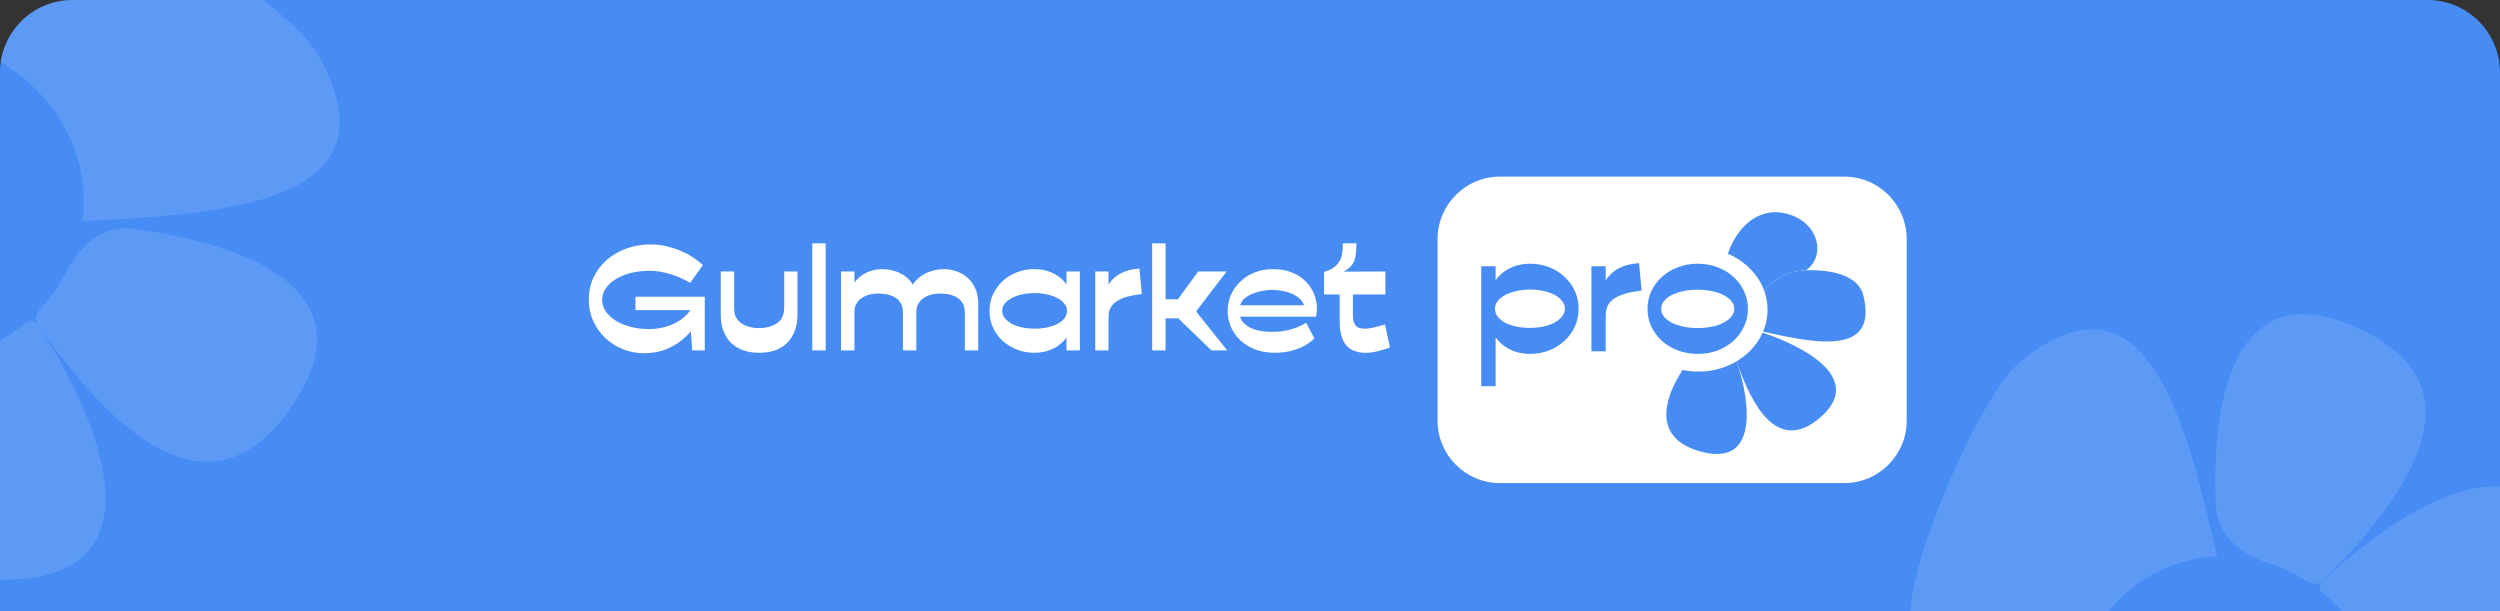 <?xml version="1.0" encoding="UTF-8"?> <svg xmlns="http://www.w3.org/2000/svg" width="552" height="135" viewBox="0 0 552 135" fill="none"><rect x="0" y="0" width="552" height="135" fill="#333333" stroke="none"/><g clip-path="url(#clip0_139_3493)"><path d="M0 16C0 7.163 7.163 0 16 0H536C544.837 0 552 7.163 552 16V135H0V16Z" fill="#478CF4"></path><path fill-rule="evenodd" clip-rule="evenodd" d="M-12.729 -2.309C-14.642 3.47 -10.137 8.785 -4.571 11.249C9.098 17.299 18.495 29.89 18.495 44.442C18.495 45.835 18.409 47.211 18.241 48.565C18.223 48.71 18.34 48.837 18.486 48.829V48.829C49.062 47.225 88.715 45.144 70.312 12.146V12.146C64.521 1.763 29.202 -21.105 17.424 -22.725C15.508 -22.988 13.47 -23.069 11.317 -22.939C-1.748 -22.144 -9.356 -12.494 -12.729 -2.309ZM-13.552 80.509C-18.481 81.529 -23.04 84.599 -24.213 89.494C-28.701 108.22 -26.173 127.737 0.273 127.997C37.208 128.362 21.781 91.87 8.306 71.686C21.982 91.164 45.818 118.972 65.39 88.267C81.102 63.619 53.639 53.572 28.901 50.481C22.792 49.718 17.574 54.318 14.773 59.8C13.265 62.751 11.336 65.494 9.054 67.967C8.12 68.98 7.54 70.541 8.306 71.686V71.686V71.686C7.696 70.821 6.597 70.424 5.794 71.115C0.501 75.668 -6.145 78.976 -13.552 80.509Z" fill="white" fill-opacity="0.12"></path><path fill-rule="evenodd" clip-rule="evenodd" d="M445.859 160.522C451.871 161.449 456.313 156.078 457.84 150.19C461.394 136.488 471.682 125.712 485.328 123.296C486.649 123.062 487.968 122.913 489.278 122.844C489.418 122.837 489.518 122.705 489.486 122.569V122.569C482.862 94.007 474.27 56.967 446.08 79.855V79.855C437.225 87.045 421.473 124.09 421.87 135.49C421.936 137.366 422.2 139.33 422.69 141.368C425.587 153.399 435.773 158.967 445.859 160.522ZM524.712 147.124C526.622 151.787 530.442 155.754 535.474 156.029C553.848 157.031 571.676 151.293 567.532 126.462C561.711 91.575 529.714 112.242 512.841 128.334C529.011 112.171 551.377 85.031 519.02 71.727C493.215 61.116 488.177 88.268 489.29 112.004C489.579 118.158 495.036 122.49 500.907 124.357C503.807 125.278 506.588 126.592 509.19 128.25C510.308 128.962 511.882 129.249 512.841 128.334V128.334V128.334C512.124 129.054 511.934 130.159 512.722 130.801C517.831 134.956 522.017 140.546 524.712 147.124Z" fill="white" fill-opacity="0.12"></path><path d="M317.414 52.817C317.414 45.186 323.579 39 331.184 39H407.23C414.835 39 421 45.186 421 52.817V92.845C421 100.476 414.835 106.662 407.23 106.662H331.184C323.579 106.662 317.414 100.476 317.414 92.845V52.817Z" fill="white"></path><path d="M375.692 76.301C369.923 82.472 361.766 95.781 375.29 99.645C388.346 103.376 386.446 88.898 383.644 80.408C383.536 80.105 383.435 77.191 383.34 76.902C381.596 77.17 377.624 79.521 375.692 76.301Z" fill="#478CF4"></path><path d="M402.257 91.868C412.561 82.531 394.967 74.83 386.112 72.549C385.306 77.057 385.419 76.901 383.34 76.901C383.442 77.189 383.543 80.104 383.644 80.407C386.587 88.666 392.317 100.877 402.257 91.868Z" fill="#478CF4"></path><path d="M386.112 72.549C397.248 74.83 415.094 80.25 411.446 65.284C410.139 59.922 402.202 59.552 398.774 59.669C394.052 59.831 390.783 62.252 388.684 65.284C388.953 67.431 387.4 70.617 386.112 72.549Z" fill="#478CF4"></path><path d="M381.166 59.669C384.67 59.138 388.953 62.735 388.684 65.284C390.783 62.252 394.052 59.831 398.775 59.669C403.325 56.524 401.611 48.669 393.964 47.059C385.393 45.254 380.361 55.645 381.166 59.669Z" fill="#478CF4"></path><path d="M375.032 82.045C383.446 82.045 390.267 75.933 390.267 68.394C390.267 60.854 383.446 54.742 375.032 54.742C366.619 54.742 359.798 60.854 359.798 68.394C359.798 75.933 366.619 82.045 375.032 82.045Z" fill="white"></path><path d="M140.314 65.517H155.616V77.371H152.845L152.26 69.612L152.814 68.473H140.314V65.517ZM143.27 72.66C144.255 72.66 145.22 72.558 146.164 72.352C147.108 72.147 147.991 71.85 148.812 71.459C149.633 71.07 150.372 70.597 151.028 70.043C151.706 69.469 152.26 68.822 152.691 68.103L154.877 69.089C154.508 70.054 153.974 71.07 153.276 72.137C152.578 73.184 151.706 74.138 150.659 75C149.633 75.862 148.411 76.581 146.995 77.155C145.6 77.71 143.988 77.987 142.162 77.987C140.54 77.987 138.99 77.689 137.512 77.094C136.055 76.499 134.762 75.677 133.633 74.631C132.525 73.563 131.642 72.311 130.985 70.875C130.328 69.417 130 67.837 130 66.133C130 64.368 130.349 62.746 131.047 61.268C131.745 59.791 132.699 58.518 133.91 57.451C135.142 56.363 136.589 55.511 138.251 54.895C139.914 54.28 141.71 53.971 143.639 53.971C144.973 53.971 146.226 54.126 147.396 54.433C148.586 54.721 149.663 55.09 150.628 55.542C151.614 55.973 152.486 56.455 153.246 56.989C154.025 57.523 154.672 58.036 155.185 58.528L152.414 62.438C151.942 62.172 151.377 61.885 150.721 61.576C150.085 61.248 149.376 60.961 148.596 60.715C147.837 60.447 147.016 60.232 146.133 60.068C145.271 59.883 144.358 59.791 143.393 59.791C141.915 59.791 140.54 59.955 139.267 60.283C137.995 60.612 136.886 61.063 135.942 61.638C135.019 62.213 134.29 62.89 133.756 63.67C133.223 64.429 132.956 65.25 132.956 66.133C132.956 67.118 133.233 68.011 133.787 68.812C134.362 69.612 135.121 70.3 136.065 70.875C137.03 71.449 138.128 71.891 139.36 72.198C140.612 72.506 141.915 72.66 143.27 72.66Z" fill="white"></path><path d="M176.079 59.945V69.489C176.079 70.844 175.874 72.045 175.463 73.091C175.073 74.138 174.509 75.021 173.77 75.739C173.031 76.458 172.138 77.002 171.091 77.371C170.044 77.72 168.884 77.894 167.612 77.894C166.36 77.894 165.21 77.72 164.164 77.371C163.137 77.002 162.245 76.468 161.485 75.77C160.746 75.052 160.171 74.169 159.761 73.122C159.35 72.076 159.145 70.864 159.145 69.489V59.945H162.101V67.734C162.101 68.453 162.152 69.028 162.255 69.458C162.378 69.869 162.562 70.218 162.809 70.505C163.035 70.834 163.312 71.121 163.64 71.367C163.989 71.593 164.369 71.788 164.78 71.952C165.21 72.116 165.662 72.24 166.134 72.322C166.606 72.404 167.099 72.445 167.612 72.445C168.125 72.445 168.618 72.404 169.09 72.322C169.582 72.24 170.034 72.116 170.445 71.952C170.855 71.788 171.235 71.593 171.584 71.367C171.932 71.121 172.22 70.834 172.446 70.505C172.651 70.218 172.815 69.869 172.938 69.458C173.082 69.028 173.154 68.453 173.154 67.734V59.945H176.079Z" fill="white"></path><path d="M182.309 53.725V77.371H179.353V53.725H182.309Z" fill="white"></path><path d="M185.697 59.945H188.653V62.377C189.391 61.392 190.305 60.653 191.393 60.16C192.481 59.668 193.62 59.421 194.81 59.421C195.508 59.421 196.196 59.503 196.873 59.668C197.551 59.811 198.187 60.037 198.782 60.345C199.377 60.632 199.911 60.992 200.383 61.423C200.855 61.833 201.235 62.305 201.522 62.839C201.892 62.305 202.323 61.823 202.815 61.392C203.308 60.961 203.852 60.602 204.447 60.314C205.042 60.027 205.668 59.811 206.325 59.668C207.003 59.503 207.7 59.421 208.419 59.421C209.363 59.421 210.287 59.586 211.19 59.914C212.113 60.222 212.924 60.694 213.622 61.33C214.341 61.946 214.915 62.736 215.346 63.701C215.777 64.645 215.993 65.754 215.993 67.026V77.371H213.037V69.243C213.037 68.586 212.986 68.073 212.883 67.704C212.781 67.334 212.627 67.016 212.421 66.749C212.175 66.359 211.857 66.041 211.467 65.795C211.098 65.548 210.697 65.353 210.266 65.21C209.835 65.045 209.394 64.943 208.942 64.902C208.491 64.84 208.07 64.809 207.68 64.809C207.29 64.809 206.869 64.84 206.418 64.902C205.966 64.943 205.525 65.045 205.094 65.21C204.683 65.353 204.283 65.558 203.893 65.825C203.524 66.072 203.216 66.39 202.969 66.78C202.764 67.026 202.6 67.334 202.477 67.704C202.374 68.073 202.323 68.586 202.323 69.243V77.371H199.367V69.243C199.367 68.586 199.316 68.073 199.213 67.704C199.111 67.334 198.956 67.016 198.751 66.749C198.505 66.359 198.187 66.041 197.797 65.795C197.427 65.548 197.027 65.353 196.596 65.21C196.165 65.045 195.724 64.943 195.272 64.902C194.82 64.84 194.4 64.809 194.01 64.809C193.62 64.809 193.199 64.84 192.747 64.902C192.296 64.943 191.855 65.045 191.424 65.21C191.013 65.353 190.613 65.558 190.223 65.825C189.853 66.072 189.546 66.39 189.299 66.78C189.094 67.026 188.93 67.334 188.807 67.704C188.704 68.073 188.653 68.586 188.653 69.243V77.371H185.697V59.945Z" fill="white"></path><path d="M238.433 59.945V77.371H235.477V71.121L236.586 68.504L235.477 66.195V59.945H238.433ZM228.488 64.717C227.503 64.717 226.569 64.809 225.686 64.994C224.824 65.179 224.065 65.445 223.408 65.795C222.751 66.144 222.228 66.564 221.838 67.057C221.468 67.529 221.284 68.052 221.284 68.627C221.284 69.202 221.468 69.736 221.838 70.228C222.228 70.7 222.751 71.121 223.408 71.49C224.065 71.84 224.824 72.106 225.686 72.291C226.569 72.476 227.503 72.568 228.488 72.568C229.453 72.568 230.366 72.476 231.229 72.291C232.09 72.106 232.84 71.85 233.476 71.521C234.133 71.172 234.646 70.762 235.016 70.29C235.406 69.797 235.6 69.243 235.6 68.627C235.6 68.052 235.406 67.529 235.016 67.057C234.646 66.564 234.133 66.154 233.476 65.825C232.84 65.476 232.09 65.21 231.229 65.025C230.366 64.82 229.453 64.717 228.488 64.717ZM228.396 59.421C229.689 59.421 230.869 59.637 231.937 60.068C233.024 60.499 233.959 61.115 234.738 61.915C235.518 62.716 236.124 63.68 236.555 64.809C236.986 65.938 237.202 67.211 237.202 68.627C237.202 70.043 236.986 71.326 236.555 72.476C236.124 73.625 235.518 74.6 234.738 75.401C233.959 76.201 233.024 76.817 231.937 77.248C230.869 77.679 229.689 77.894 228.396 77.894C227.062 77.894 225.799 77.669 224.609 77.217C223.419 76.745 222.361 76.109 221.438 75.308C220.535 74.487 219.816 73.512 219.282 72.383C218.749 71.234 218.482 69.982 218.482 68.627C218.482 67.272 218.749 66.041 219.282 64.932C219.816 63.804 220.535 62.828 221.438 62.008C222.361 61.187 223.419 60.55 224.609 60.099C225.799 59.647 227.062 59.421 228.396 59.421Z" fill="white"></path><path d="M244.757 62.839C245.085 62.326 245.465 61.864 245.896 61.454C246.327 61.043 246.82 60.694 247.374 60.407C247.928 60.099 248.554 59.852 249.252 59.668C249.95 59.483 250.73 59.36 251.592 59.298L252.115 64.932C251.664 64.974 251.151 65.045 250.576 65.148C250.022 65.23 249.457 65.353 248.883 65.518C248.328 65.661 247.784 65.867 247.251 66.133C246.738 66.38 246.286 66.688 245.896 67.057C245.526 67.406 245.239 67.827 245.034 68.32C244.849 68.791 244.757 69.458 244.757 70.32V77.371H241.832V59.945H244.757V62.839Z" fill="white"></path><path d="M254.4 77.371V53.725H257.356V77.371H254.4ZM264.56 59.945H270.841L263.483 69.551L258.126 68.75L264.56 59.945ZM256.001 70.29V66.071H261.82V70.29H256.001ZM267.485 77.371L257.756 67.98L263.298 67.765L270.964 77.371H267.485Z" fill="white"></path><path d="M280.644 73.276C281.199 73.276 281.794 73.256 282.43 73.215C283.066 73.153 283.713 73.05 284.37 72.907C285.027 72.743 285.694 72.537 286.371 72.291C287.049 72.024 287.726 71.685 288.403 71.275L290.22 74.724C289.563 75.339 288.875 75.852 288.157 76.263C287.459 76.653 286.73 76.971 285.971 77.217C285.232 77.463 284.483 77.638 283.723 77.741C282.984 77.843 282.235 77.894 281.476 77.894C279.813 77.894 278.335 77.638 277.042 77.125C275.749 76.591 274.651 75.893 273.748 75.031C272.865 74.169 272.198 73.194 271.746 72.106C271.295 70.998 271.069 69.869 271.069 68.719C271.069 67.406 271.315 66.184 271.808 65.056C272.321 63.927 273.019 62.952 273.902 62.131C274.784 61.289 275.831 60.632 277.042 60.16C278.274 59.668 279.618 59.421 281.075 59.421C282.553 59.421 283.888 59.647 285.078 60.099C286.289 60.55 287.305 61.176 288.126 61.977C288.967 62.757 289.614 63.68 290.066 64.748C290.538 65.815 290.774 66.954 290.774 68.165C290.774 68.535 290.753 68.853 290.712 69.12C290.692 69.366 290.651 69.633 290.589 69.92H272.609V67.396H287.91C287.746 66.841 287.428 66.359 286.956 65.949C286.505 65.518 285.95 65.159 285.293 64.871C284.637 64.584 283.918 64.368 283.138 64.224C282.358 64.081 281.588 64.009 280.829 64.009C280.152 64.009 279.413 64.091 278.612 64.255C277.832 64.399 277.093 64.625 276.396 64.932C275.698 65.22 275.102 65.6 274.61 66.072C274.138 66.523 273.861 67.077 273.779 67.734C273.779 67.837 273.779 67.98 273.779 68.165C273.779 68.35 273.768 68.535 273.748 68.719C273.748 68.904 273.748 69.079 273.748 69.243C273.748 69.407 273.748 69.52 273.748 69.582C273.83 70.177 274.066 70.7 274.456 71.152C274.866 71.603 275.379 71.993 275.995 72.322C276.611 72.63 277.319 72.866 278.12 73.03C278.92 73.194 279.762 73.276 280.644 73.276Z" fill="white"></path><path d="M305.806 71.644L306.914 76.724C306.113 77.032 305.241 77.299 304.297 77.525C303.373 77.771 302.45 77.894 301.526 77.894C300.643 77.894 299.853 77.771 299.155 77.525C298.457 77.299 297.852 76.909 297.339 76.355C296.846 75.801 296.466 75.072 296.199 74.169C295.933 73.266 295.799 72.147 295.799 70.813V65.025H292.351V60.037C293.193 59.791 293.88 59.483 294.414 59.113C294.968 58.724 295.399 58.272 295.707 57.758C296.035 57.225 296.251 56.63 296.354 55.973C296.456 55.296 296.507 54.546 296.507 53.725H299.494C299.494 54.67 299.453 55.47 299.371 56.127C299.289 56.784 299.135 57.358 298.909 57.851C298.683 58.323 298.385 58.724 298.016 59.052C297.667 59.38 297.226 59.688 296.692 59.976L305.898 59.945V65.025H298.724V69.612C298.724 70.207 298.786 70.7 298.909 71.09C299.032 71.46 299.207 71.757 299.432 71.983C299.658 72.209 299.935 72.362 300.263 72.445C300.613 72.527 300.992 72.568 301.403 72.568C302.019 72.568 302.696 72.476 303.435 72.291C304.174 72.106 304.964 71.891 305.806 71.644Z" fill="white"></path><path d="M327.049 58.794H330.235V65.53L329.04 68.019L330.235 70.839V85.273H327.049V58.794ZM337.767 63.938C336.727 63.938 335.743 64.048 334.814 64.269C333.885 64.468 333.066 64.756 332.358 65.132C331.673 65.486 331.12 65.928 330.699 66.459C330.301 66.968 330.102 67.532 330.102 68.152C330.102 68.815 330.301 69.412 330.699 69.943C331.12 70.452 331.673 70.895 332.358 71.27C333.066 71.624 333.885 71.901 334.814 72.1C335.743 72.299 336.727 72.399 337.767 72.399C338.829 72.399 339.824 72.299 340.753 72.1C341.704 71.901 342.534 71.614 343.242 71.237C343.95 70.839 344.503 70.385 344.901 69.877C345.321 69.346 345.531 68.771 345.531 68.152C345.531 67.532 345.321 66.968 344.901 66.459C344.503 65.928 343.95 65.475 343.242 65.099C342.534 64.723 341.704 64.435 340.753 64.236C339.824 64.037 338.829 63.938 337.767 63.938ZM337.867 58.23C339.304 58.23 340.665 58.473 341.948 58.96C343.231 59.447 344.359 60.133 345.333 61.017C346.328 61.902 347.113 62.953 347.689 64.17C348.263 65.364 348.551 66.691 348.551 68.152C348.551 69.611 348.263 70.961 347.689 72.2C347.113 73.416 346.328 74.467 345.333 75.352C344.359 76.215 343.231 76.9 341.948 77.409C340.665 77.896 339.304 78.139 337.867 78.139C336.473 78.139 335.19 77.907 334.018 77.442C332.867 76.978 331.872 76.314 331.031 75.451C330.191 74.589 329.538 73.538 329.073 72.299C328.609 71.06 328.377 69.678 328.377 68.152C328.377 66.625 328.609 65.254 329.073 64.037C329.538 62.82 330.191 61.78 331.031 60.918C331.872 60.055 332.867 59.392 334.018 58.927C335.19 58.462 336.473 58.23 337.867 58.23Z" fill="#478CF4"></path><path d="M354.537 61.913C354.891 61.36 355.3 60.862 355.765 60.42C356.229 59.977 356.76 59.602 357.358 59.292C357.955 58.96 358.629 58.695 359.382 58.495C360.134 58.296 360.974 58.163 361.903 58.097L362.467 64.17C361.981 64.214 361.428 64.291 360.808 64.402C360.211 64.49 359.603 64.623 358.983 64.8C358.386 64.955 357.8 65.176 357.225 65.464C356.672 65.729 356.185 66.061 355.765 66.459C355.367 66.835 355.057 67.288 354.836 67.82C354.636 68.328 354.537 69.047 354.537 69.976V77.575H351.385V58.794H354.537V61.913Z" fill="#478CF4"></path><path d="M374.859 63.971C373.775 63.971 372.735 64.07 371.74 64.269C370.766 64.468 369.904 64.756 369.152 65.132C368.422 65.486 367.846 65.928 367.426 66.459C367.006 66.968 366.796 67.543 366.796 68.185C366.796 68.826 367.006 69.412 367.426 69.943C367.846 70.452 368.422 70.895 369.152 71.27C369.881 71.624 370.733 71.912 371.707 72.133C372.702 72.332 373.753 72.432 374.859 72.432C375.943 72.432 376.971 72.332 377.945 72.133C378.918 71.934 379.77 71.647 380.5 71.27C381.252 70.895 381.838 70.452 382.258 69.943C382.701 69.412 382.922 68.826 382.922 68.185C382.922 67.543 382.701 66.968 382.258 66.459C381.838 65.951 381.263 65.508 380.533 65.132C379.803 64.756 378.951 64.468 377.978 64.269C377.005 64.07 375.965 63.971 374.859 63.971ZM374.859 78.139C373.266 78.139 371.795 77.885 370.446 77.376C369.096 76.845 367.924 76.137 366.929 75.252C365.955 74.345 365.181 73.295 364.606 72.1C364.053 70.883 363.776 69.578 363.776 68.185C363.776 66.791 364.053 65.497 364.606 64.303C365.181 63.086 365.955 62.035 366.929 61.15C367.924 60.243 369.096 59.535 370.446 59.026C371.795 58.495 373.266 58.23 374.859 58.23C376.451 58.23 377.923 58.495 379.272 59.026C380.622 59.535 381.783 60.243 382.756 61.15C383.752 62.035 384.526 63.086 385.079 64.303C385.654 65.497 385.942 66.791 385.942 68.185C385.942 69.578 385.654 70.883 385.079 72.1C384.526 73.295 383.752 74.345 382.756 75.252C381.783 76.137 380.622 76.845 379.272 77.376C377.923 77.885 376.451 78.139 374.859 78.139Z" fill="#478CF4"></path></g><defs><clipPath id="clip0_139_3493"><path d="M0 16C0 7.163 7.163 0 16 0H536C544.837 0 552 7.163 552 16V135H0V16Z" fill="white"></path></clipPath></defs></svg> 